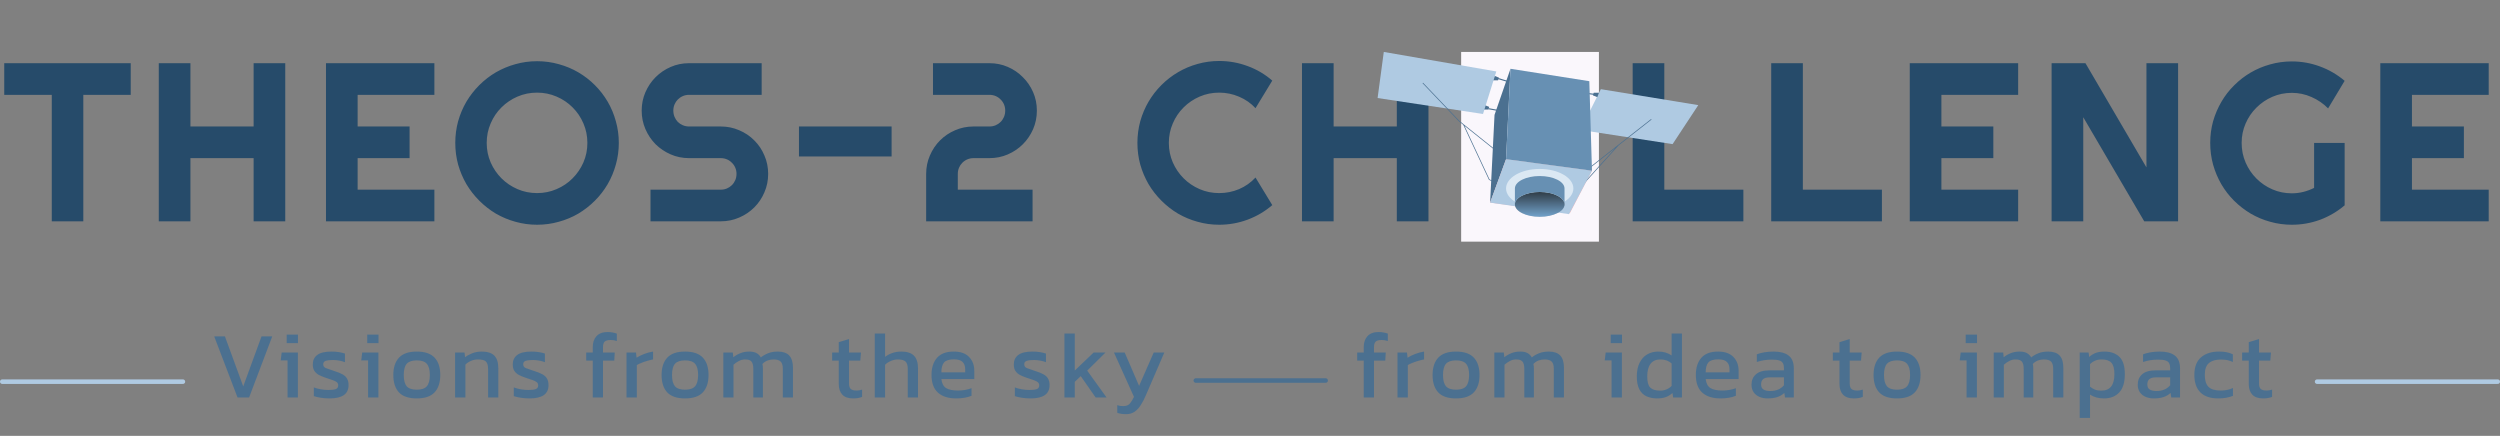 <svg width="1107" height="193" viewBox="0 0 1107 193" fill="none" xmlns="http://www.w3.org/2000/svg">
<rect x="0" y="0" width="1107" height="193" fill="#808080" stroke="none"/>
<path d="M36.889 98H22.924V41.994H1.879V27.98H57.885V41.994H36.889V98ZM84.32 98H70.307V27.98H84.32V56.008H112.299V27.98H126.312V98H112.299V70.022H84.32V98ZM192.348 98H144.35V27.98H192.348V41.994H158.363V56.008H181.361V70.022H158.363V83.986H192.348V98ZM274.008 63.283C274.008 66.603 273.568 69.81 272.689 72.902C271.843 75.962 270.639 78.843 269.076 81.545C267.514 84.214 265.626 86.656 263.412 88.869C261.199 91.083 258.757 92.987 256.088 94.582C253.419 96.144 250.538 97.349 247.445 98.195C244.353 99.074 241.146 99.514 237.826 99.514C234.506 99.514 231.299 99.074 228.207 98.195C225.147 97.349 222.266 96.144 219.564 94.582C216.895 92.987 214.454 91.083 212.24 88.869C210.027 86.656 208.122 84.214 206.527 81.545C204.965 78.843 203.744 75.962 202.865 72.902C202.019 69.81 201.596 66.603 201.596 63.283C201.596 59.963 202.019 56.757 202.865 53.664C203.744 50.572 204.965 47.691 206.527 45.022C208.122 42.352 210.027 39.911 212.24 37.697C214.454 35.484 216.895 33.596 219.564 32.033C222.266 30.471 225.147 29.266 228.207 28.42C231.299 27.541 234.506 27.102 237.826 27.102C241.146 27.102 244.353 27.541 247.445 28.42C250.538 29.266 253.419 30.471 256.088 32.033C258.757 33.596 261.199 35.484 263.412 37.697C265.626 39.911 267.514 42.352 269.076 45.022C270.639 47.691 271.843 50.572 272.689 53.664C273.568 56.757 274.008 59.963 274.008 63.283ZM260.092 63.283C260.092 60.223 259.506 57.342 258.334 54.641C257.162 51.906 255.567 49.546 253.549 47.56C251.563 45.542 249.203 43.947 246.469 42.775C243.767 41.603 240.886 41.018 237.826 41.018C234.734 41.018 231.837 41.603 229.135 42.775C226.433 43.947 224.073 45.542 222.055 47.56C220.036 49.546 218.441 51.906 217.27 54.641C216.098 57.342 215.512 60.223 215.512 63.283C215.512 66.343 216.098 69.224 217.27 71.926C218.441 74.595 220.036 76.939 222.055 78.957C224.073 80.975 226.433 82.57 229.135 83.742C231.837 84.914 234.734 85.5 237.826 85.5C240.886 85.5 243.767 84.914 246.469 83.742C249.203 82.57 251.563 80.975 253.549 78.957C255.567 76.939 257.162 74.595 258.334 71.926C259.506 69.224 260.092 66.343 260.092 63.283ZM284.135 48.977C284.135 46.079 284.688 43.361 285.795 40.822C286.902 38.283 288.399 36.07 290.287 34.182C292.208 32.261 294.438 30.747 296.977 29.641C299.516 28.534 302.234 27.98 305.131 27.98H337.26V41.994H305.131C304.154 41.994 303.243 42.173 302.396 42.531C301.55 42.889 300.801 43.394 300.15 44.045C299.532 44.663 299.044 45.396 298.686 46.242C298.327 47.089 298.148 48 298.148 48.977C298.148 49.953 298.327 50.881 298.686 51.76C299.044 52.606 299.532 53.355 300.15 54.006C300.801 54.624 301.55 55.113 302.396 55.471C303.243 55.829 304.154 56.008 305.131 56.008H319.145C322.042 56.008 324.76 56.561 327.299 57.668C329.87 58.742 332.1 60.24 333.988 62.16C335.909 64.048 337.406 66.278 338.48 68.85C339.587 71.389 340.141 74.107 340.141 77.004C340.141 79.901 339.587 82.619 338.48 85.158C337.406 87.697 335.909 89.927 333.988 91.848C332.1 93.736 329.87 95.233 327.299 96.34C324.76 97.447 322.042 98 319.145 98H288.041V83.986H319.145C320.121 83.986 321.033 83.807 321.879 83.449C322.725 83.091 323.458 82.603 324.076 81.984C324.727 81.333 325.232 80.585 325.59 79.738C325.948 78.892 326.127 77.981 326.127 77.004C326.127 76.027 325.948 75.116 325.59 74.269C325.232 73.423 324.727 72.691 324.076 72.072C323.458 71.421 322.725 70.917 321.879 70.559C321.033 70.201 320.121 70.022 319.145 70.022H305.131C302.234 70.022 299.516 69.468 296.977 68.361C294.438 67.255 292.208 65.757 290.287 63.869C288.399 61.949 286.902 59.719 285.795 57.18C284.688 54.608 284.135 51.874 284.135 48.977ZM394.799 56.008V69.289H353.783V56.008H394.799ZM459.125 48.977C459.125 51.874 458.572 54.608 457.465 57.18C456.358 59.719 454.844 61.949 452.924 63.869C451.036 65.757 448.822 67.255 446.283 68.361C443.744 69.468 441.026 70.022 438.129 70.022H431.098C430.121 70.022 429.21 70.201 428.363 70.559C427.517 70.917 426.768 71.421 426.117 72.072C425.499 72.691 425.01 73.423 424.652 74.269C424.294 75.116 424.115 76.027 424.115 77.004V83.986H457.221V98H410.102V77.004C410.102 74.107 410.655 71.389 411.762 68.85C412.868 66.278 414.366 64.048 416.254 62.16C418.174 60.24 420.404 58.742 422.943 57.668C425.482 56.561 428.201 56.008 431.098 56.008H438.129C439.105 56.008 440.017 55.829 440.863 55.471C441.71 55.113 442.442 54.624 443.061 54.006C443.712 53.355 444.216 52.606 444.574 51.76C444.932 50.881 445.111 49.953 445.111 48.977C445.111 48 444.932 47.089 444.574 46.242C444.216 45.396 443.712 44.663 443.061 44.045C442.442 43.394 441.71 42.889 440.863 42.531C440.017 42.173 439.105 41.994 438.129 41.994H413.129V27.98H438.129C441.026 27.98 443.744 28.534 446.283 29.641C448.822 30.747 451.036 32.261 452.924 34.182C454.844 36.07 456.358 38.283 457.465 40.822C458.572 43.361 459.125 46.079 459.125 48.977ZM563.363 90.822C560.108 93.622 556.462 95.77 552.426 97.268C548.389 98.765 544.206 99.514 539.877 99.514C536.557 99.514 533.35 99.074 530.258 98.195C527.198 97.349 524.317 96.144 521.615 94.582C518.946 92.987 516.505 91.083 514.291 88.869C512.077 86.656 510.173 84.214 508.578 81.545C507.016 78.843 505.795 75.962 504.916 72.902C504.07 69.81 503.646 66.603 503.646 63.283C503.646 59.963 504.07 56.757 504.916 53.664C505.795 50.572 507.016 47.691 508.578 45.022C510.173 42.32 512.077 39.862 514.291 37.648C516.505 35.435 518.946 33.547 521.615 31.984C524.317 30.389 527.198 29.169 530.258 28.322C533.35 27.443 536.557 27.004 539.877 27.004C544.206 27.004 548.389 27.753 552.426 29.25C556.462 30.715 560.108 32.863 563.363 35.695L555.941 47.902C553.891 45.689 551.465 43.996 548.666 42.824C545.867 41.62 542.937 41.018 539.877 41.018C536.785 41.018 533.887 41.603 531.186 42.775C528.484 43.947 526.124 45.542 524.105 47.56C522.087 49.546 520.492 51.906 519.32 54.641C518.148 57.342 517.562 60.223 517.562 63.283C517.562 66.343 518.148 69.224 519.32 71.926C520.492 74.595 522.087 76.939 524.105 78.957C526.124 80.975 528.484 82.57 531.186 83.742C533.887 84.914 536.785 85.5 539.877 85.5C542.937 85.5 545.867 84.914 548.666 83.742C551.465 82.538 553.891 80.829 555.941 78.615L563.363 90.822ZM590.531 98H576.518V27.98H590.531V56.008H618.51V27.98H632.523V98H618.51V70.022H590.531V98ZM691.771 70.022V56.008C691.771 54.087 691.397 52.281 690.648 50.588C689.932 48.863 688.939 47.365 687.67 46.096C686.4 44.826 684.903 43.833 683.178 43.117C681.485 42.368 679.678 41.994 677.758 41.994C675.837 41.994 674.014 42.368 672.289 43.117C670.596 43.833 669.115 44.826 667.846 46.096C666.576 47.365 665.567 48.863 664.818 50.588C664.102 52.281 663.744 54.087 663.744 56.008V70.022H691.771ZM705.785 98H691.771V83.986H663.744V98H649.779V56.008C649.779 52.134 650.512 48.505 651.977 45.119C653.441 41.701 655.427 38.723 657.934 36.184C660.473 33.645 663.435 31.643 666.82 30.178C670.238 28.713 673.884 27.98 677.758 27.98C681.632 27.98 685.261 28.713 688.646 30.178C692.064 31.643 695.043 33.645 697.582 36.184C700.121 38.723 702.123 41.701 703.588 45.119C705.053 48.505 705.785 52.134 705.785 56.008V98ZM771.967 98H722.943V27.98H736.957V83.986H771.967V98ZM833.314 98H784.291V27.98H798.305V83.986H833.314V98ZM893.637 98H845.639V27.98H893.637V41.994H859.652V56.008H882.65V70.022H859.652V83.986H893.637V98ZM964.457 98H949.467L922.465 51.906V98H908.451V27.98H923.441L950.443 74.123V27.98H964.457V98ZM1038.21 90.92C1034.95 93.687 1031.32 95.819 1027.32 97.316C1023.31 98.781 1019.15 99.514 1014.82 99.514C1011.5 99.514 1008.29 99.074 1005.2 98.195C1002.14 97.349 999.275 96.144 996.605 94.582C993.936 92.987 991.495 91.099 989.281 88.918C987.068 86.704 985.18 84.263 983.617 81.594C982.055 78.892 980.834 75.995 979.955 72.902C979.109 69.81 978.686 66.603 978.686 63.283C978.686 59.963 979.109 56.773 979.955 53.713C980.834 50.653 982.055 47.788 983.617 45.119C985.18 42.417 987.068 39.976 989.281 37.795C991.495 35.581 993.936 33.693 996.605 32.131C999.275 30.568 1002.14 29.364 1005.2 28.518C1008.29 27.639 1011.5 27.199 1014.82 27.199C1019.15 27.199 1023.31 27.948 1027.32 29.445C1031.32 30.91 1034.95 33.026 1038.21 35.793L1030.88 48C1028.77 45.852 1026.33 44.175 1023.56 42.971C1020.79 41.734 1017.88 41.115 1014.82 41.115C1011.76 41.115 1008.88 41.701 1006.18 42.873C1003.51 44.045 1001.16 45.64 999.145 47.658C997.126 49.644 995.531 51.988 994.359 54.69C993.188 57.359 992.602 60.223 992.602 63.283C992.602 66.376 993.188 69.273 994.359 71.975C995.531 74.676 997.126 77.037 999.145 79.055C1001.16 81.073 1003.51 82.668 1006.18 83.84C1008.88 85.012 1011.76 85.598 1014.82 85.598C1016.58 85.598 1018.29 85.386 1019.95 84.963C1021.61 84.54 1023.18 83.954 1024.68 83.205V63.283H1038.21V90.92ZM1102 98H1054V27.98H1102V41.994H1068.01V56.008H1091.01V70.022H1068.01V83.986H1102V98Z" fill="#003561" fill-opacity="0.7"/>
<rect x="647" y="23" width="61" height="84" fill="#FAF7FC"/>
<g clip-path="url(#clip0_138_3)">
<path d="M752 46.548L708.851 39.484L699.829 57.538L740.624 63.817L752 46.548Z" fill="#AFCAE2"/>
<path d="M666.879 70.489L659.818 89.721L661.779 50.866L668.84 30.457L666.879 70.489Z" fill="#4B7090"/>
<path d="M704.928 75.591L666.879 70.489L659.818 89.72L695.122 94.43L704.928 75.591Z" fill="#D92C2C" fill-opacity="0.3"/>
<path d="M663.74 34.382L661.779 33.597L660.995 35.559H663.348L663.74 34.382Z" fill="#4B7090"/>
<path d="M705.32 42.231L707.282 43.016L708.066 41.054H705.713L705.32 42.231Z" fill="#4B7090"/>
<path d="M659.426 47.333L657.464 46.548L656.68 48.511H659.033L659.426 47.333Z" fill="#4B7090"/>
<path d="M662.564 31.634L612.746 23L610 43.409L656.68 50.473L662.564 31.634Z" fill="#AFCAE2"/>
<path d="M630.005 36.737L646.088 53.613L648.05 55.183M648.05 55.183L661.779 66.172M648.05 55.183L659.425 79.516L660.994 80.301" stroke="#4B7090" stroke-width="0.3"/>
<path d="M731.21 52.828L716.696 64.21M716.696 64.21L701.79 80.694M716.696 64.21L703.751 74.414" stroke="#4B7090" stroke-width="0.3"/>
<path d="M666.879 70.489L704.928 75.591L694.729 94.823L659.818 89.72L666.879 70.489Z" fill="#AFCAE2"/>
<path d="M663.348 34.774L667.271 35.952" stroke="#4B7090" stroke-width="0.5"/>
<path d="M703.359 41.446L706.497 41.839" stroke="#4B7090" stroke-width="0.5"/>
<path d="M659.033 48.118L663.348 48.903" stroke="#4B7090" stroke-width="0.5"/>
<path d="M681.784 92.075C690.017 92.075 696.691 88.21 696.691 83.441C696.691 78.672 690.017 74.806 681.784 74.806C673.552 74.806 666.878 78.672 666.878 83.441C666.878 88.21 673.552 92.075 681.784 92.075Z" fill="#DBE8F3"/>
<path d="M681.785 96C687.851 96 692.768 93.54 692.768 90.505C692.768 87.471 687.851 85.011 681.785 85.011C675.719 85.011 670.801 87.471 670.801 90.505C670.801 93.54 675.719 96 681.785 96Z" fill="#353030" fill-opacity="0.2"/>
<path d="M681.785 96C687.851 96 692.768 93.54 692.768 90.505C692.768 87.471 687.851 85.011 681.785 85.011C675.719 85.011 670.801 87.471 670.801 90.505C670.801 93.54 675.719 96 681.785 96Z" fill="url(#paint0_linear_138_3)"/>
<path d="M681.785 77.946C687.851 77.946 692.768 80.406 692.768 83.441V90.505C692.768 89.784 692.484 89.069 691.933 88.403C691.38 87.736 690.571 87.13 689.551 86.62C688.531 86.11 687.32 85.706 685.988 85.429C684.655 85.153 683.227 85.011 681.785 85.011C680.342 85.011 678.914 85.153 677.582 85.429C676.249 85.706 675.038 86.11 674.018 86.62C672.998 87.13 672.189 87.736 671.637 88.403C671.085 89.069 670.801 89.784 670.801 90.505V83.441C670.801 80.406 675.719 77.946 681.785 77.946Z" fill="#6790B3"/>
<path d="M703.751 35.952L668.84 30.457L666.878 70.489L704.928 75.591L703.751 35.952Z" fill="#6790B3"/>
</g>
<path d="M529.5 168.5H587" stroke="#4B7090" stroke-width="2" stroke-linecap="round" stroke-linejoin="round"/>
<path d="M105.18 176L94.848 148.952H99.594L107.7 171.086L115.806 148.952H120.552L110.304 176H105.18ZM126.947 151.934V148.154H131.945V151.934H126.947ZM127.325 176V159.578H124.301L124.721 156.092H131.903V176H127.325ZM145.98 176.42C144.608 176.42 143.292 176.322 142.032 176.126C140.8 175.93 139.778 175.692 138.966 175.412V171.548C139.918 171.912 140.968 172.192 142.116 172.388C143.264 172.584 144.356 172.682 145.392 172.682C146.96 172.682 148.08 172.542 148.752 172.262C149.424 171.982 149.76 171.436 149.76 170.624C149.76 170.036 149.55 169.574 149.13 169.238C148.738 168.902 148.136 168.594 147.324 168.314C146.54 168.034 145.532 167.698 144.3 167.306C143.124 166.914 142.102 166.494 141.234 166.046C140.366 165.57 139.694 164.968 139.218 164.24C138.742 163.512 138.504 162.56 138.504 161.384C138.504 159.564 139.162 158.164 140.478 157.184C141.794 156.176 143.908 155.672 146.82 155.672C147.968 155.672 149.06 155.756 150.096 155.924C151.132 156.092 152.014 156.302 152.742 156.554V160.376C151.958 160.068 151.09 159.83 150.138 159.662C149.214 159.494 148.346 159.41 147.534 159.41C146.078 159.41 144.972 159.536 144.216 159.788C143.488 160.04 143.124 160.544 143.124 161.3C143.124 162.084 143.502 162.644 144.258 162.98C145.042 163.288 146.288 163.722 147.996 164.282C149.564 164.758 150.81 165.262 151.734 165.794C152.658 166.326 153.316 166.97 153.708 167.726C154.128 168.454 154.338 169.406 154.338 170.582C154.338 172.542 153.624 174.012 152.196 174.992C150.768 175.944 148.696 176.42 145.98 176.42ZM162.606 151.934V148.154H167.604V151.934H162.606ZM162.984 176V159.578H159.96L160.38 156.092H167.562V176H162.984ZM184.537 176.42C180.953 176.42 178.321 175.524 176.641 173.732C174.989 171.94 174.163 169.378 174.163 166.046C174.163 162.714 175.003 160.152 176.683 158.36C178.363 156.568 180.981 155.672 184.537 155.672C188.121 155.672 190.753 156.568 192.433 158.36C194.113 160.152 194.953 162.714 194.953 166.046C194.953 169.378 194.113 171.94 192.433 173.732C190.781 175.524 188.149 176.42 184.537 176.42ZM184.537 172.556C186.637 172.556 188.121 172.052 188.989 171.044C189.885 170.008 190.333 168.342 190.333 166.046C190.333 163.75 189.885 162.098 188.989 161.09C188.121 160.082 186.637 159.578 184.537 159.578C182.465 159.578 180.981 160.082 180.085 161.09C179.217 162.098 178.783 163.75 178.783 166.046C178.783 168.342 179.217 170.008 180.085 171.044C180.981 172.052 182.465 172.556 184.537 172.556ZM201.507 176V156.092H205.707L205.917 158.192C206.813 157.492 207.877 156.904 209.109 156.428C210.369 155.924 211.755 155.672 213.267 155.672C215.843 155.672 217.719 156.274 218.895 157.478C220.071 158.682 220.659 160.558 220.659 163.106V176H216.123V163.316C216.123 161.776 215.801 160.698 215.157 160.082C214.541 159.466 213.365 159.158 211.629 159.158C210.593 159.158 209.571 159.368 208.563 159.788C207.583 160.208 206.757 160.754 206.085 161.426V176H201.507ZM234.525 176.42C233.153 176.42 231.837 176.322 230.577 176.126C229.345 175.93 228.323 175.692 227.511 175.412V171.548C228.463 171.912 229.513 172.192 230.661 172.388C231.809 172.584 232.901 172.682 233.937 172.682C235.505 172.682 236.625 172.542 237.297 172.262C237.969 171.982 238.305 171.436 238.305 170.624C238.305 170.036 238.095 169.574 237.675 169.238C237.283 168.902 236.681 168.594 235.869 168.314C235.085 168.034 234.077 167.698 232.845 167.306C231.669 166.914 230.647 166.494 229.779 166.046C228.911 165.57 228.239 164.968 227.763 164.24C227.287 163.512 227.049 162.56 227.049 161.384C227.049 159.564 227.707 158.164 229.023 157.184C230.339 156.176 232.453 155.672 235.365 155.672C236.513 155.672 237.605 155.756 238.641 155.924C239.677 156.092 240.559 156.302 241.287 156.554V160.376C240.503 160.068 239.635 159.83 238.683 159.662C237.759 159.494 236.891 159.41 236.079 159.41C234.623 159.41 233.517 159.536 232.761 159.788C232.033 160.04 231.669 160.544 231.669 161.3C231.669 162.084 232.047 162.644 232.803 162.98C233.587 163.288 234.833 163.722 236.541 164.282C238.109 164.758 239.355 165.262 240.279 165.794C241.203 166.326 241.861 166.97 242.253 167.726C242.673 168.454 242.883 169.406 242.883 170.582C242.883 172.542 242.169 174.012 240.741 174.992C239.313 175.944 237.241 176.42 234.525 176.42ZM262.469 176V159.662H259.571V156.092H262.469V153.656C262.469 151.668 263.015 150.072 264.107 148.868C265.227 147.636 266.879 147.02 269.063 147.02C269.875 147.02 270.617 147.09 271.289 147.23C271.961 147.342 272.577 147.51 273.137 147.734V151.01C272.269 150.702 271.387 150.548 270.491 150.548C269.175 150.548 268.265 150.786 267.761 151.262C267.257 151.738 267.005 152.55 267.005 153.698V156.092H272.213L272.003 159.662H267.005V176H262.469ZM277.419 176V156.092H281.619L281.871 158.402C282.823 157.786 283.957 157.226 285.273 156.722C286.589 156.218 287.891 155.868 289.179 155.672V159.158C288.395 159.298 287.541 159.508 286.617 159.788C285.721 160.04 284.867 160.334 284.055 160.67C283.243 160.978 282.557 161.3 281.997 161.636V176H277.419ZM303.326 176.42C299.742 176.42 297.11 175.524 295.43 173.732C293.778 171.94 292.952 169.378 292.952 166.046C292.952 162.714 293.792 160.152 295.472 158.36C297.152 156.568 299.77 155.672 303.326 155.672C306.91 155.672 309.542 156.568 311.222 158.36C312.902 160.152 313.742 162.714 313.742 166.046C313.742 169.378 312.902 171.94 311.222 173.732C309.57 175.524 306.938 176.42 303.326 176.42ZM303.326 172.556C305.426 172.556 306.91 172.052 307.778 171.044C308.674 170.008 309.122 168.342 309.122 166.046C309.122 163.75 308.674 162.098 307.778 161.09C306.91 160.082 305.426 159.578 303.326 159.578C301.254 159.578 299.77 160.082 298.874 161.09C298.006 162.098 297.572 163.75 297.572 166.046C297.572 168.342 298.006 170.008 298.874 171.044C299.77 172.052 301.254 172.556 303.326 172.556ZM320.297 176V156.092H324.497L324.707 158.192C325.687 157.408 326.765 156.792 327.941 156.344C329.117 155.896 330.377 155.672 331.721 155.672C333.149 155.672 334.255 155.91 335.039 156.386C335.851 156.834 336.467 157.464 336.887 158.276C337.811 157.52 338.875 156.904 340.079 156.428C341.283 155.924 342.725 155.672 344.405 155.672C346.701 155.672 348.395 156.26 349.487 157.436C350.579 158.612 351.125 160.418 351.125 162.854V176H346.631V163.316C346.631 161.776 346.309 160.698 345.665 160.082C345.021 159.466 343.971 159.158 342.515 159.158C341.563 159.158 340.653 159.326 339.785 159.662C338.945 159.998 338.217 160.502 337.601 161.174C337.685 161.482 337.741 161.804 337.769 162.14C337.797 162.476 337.811 162.84 337.811 163.232V176H333.569V163.358C333.569 161.902 333.317 160.838 332.813 160.166C332.309 159.494 331.357 159.158 329.957 159.158C328.977 159.158 328.039 159.396 327.143 159.872C326.275 160.32 325.491 160.866 324.791 161.51V176H320.297ZM377.749 176.42C375.621 176.42 374.025 175.86 372.961 174.74C371.925 173.592 371.407 172.038 371.407 170.078V159.662H368.467V156.092H371.407V151.514L375.943 150.128V156.092H381.235L380.941 159.662H375.943V169.826C375.943 170.974 376.209 171.786 376.741 172.262C377.273 172.71 378.141 172.934 379.345 172.934C380.101 172.934 380.899 172.794 381.739 172.514V175.748C380.647 176.196 379.317 176.42 377.749 176.42ZM387.341 176V147.692H391.919V158.024C392.787 157.324 393.823 156.764 395.027 156.344C396.231 155.896 397.589 155.672 399.101 155.672C401.621 155.672 403.483 156.274 404.687 157.478C405.891 158.682 406.493 160.558 406.493 163.106V176H401.957V163.316C401.957 161.776 401.621 160.698 400.949 160.082C400.305 159.466 399.171 159.158 397.547 159.158C396.539 159.158 395.517 159.382 394.481 159.83C393.445 160.25 392.591 160.81 391.919 161.51V176H387.341ZM423.392 176.42C419.92 176.42 417.232 175.566 415.328 173.858C413.424 172.15 412.472 169.532 412.472 166.004C412.472 162.812 413.284 160.292 414.908 158.444C416.532 156.596 418.996 155.672 422.3 155.672C425.324 155.672 427.592 156.47 429.104 158.066C430.644 159.634 431.414 161.664 431.414 164.156V167.852H416.84C417.064 169.784 417.764 171.114 418.94 171.842C420.116 172.57 421.908 172.934 424.316 172.934C425.324 172.934 426.36 172.836 427.424 172.64C428.488 172.444 429.412 172.192 430.196 171.884V175.244C429.3 175.636 428.264 175.93 427.088 176.126C425.94 176.322 424.708 176.42 423.392 176.42ZM416.84 164.87H427.382V163.484C427.382 162.112 427.004 161.048 426.248 160.292C425.492 159.508 424.218 159.116 422.426 159.116C420.298 159.116 418.828 159.578 418.016 160.502C417.232 161.426 416.84 162.882 416.84 164.87ZM456.386 176.42C455.014 176.42 453.698 176.322 452.438 176.126C451.206 175.93 450.184 175.692 449.372 175.412V171.548C450.324 171.912 451.374 172.192 452.522 172.388C453.67 172.584 454.762 172.682 455.798 172.682C457.366 172.682 458.486 172.542 459.158 172.262C459.83 171.982 460.166 171.436 460.166 170.624C460.166 170.036 459.956 169.574 459.536 169.238C459.144 168.902 458.542 168.594 457.73 168.314C456.946 168.034 455.938 167.698 454.706 167.306C453.53 166.914 452.508 166.494 451.64 166.046C450.772 165.57 450.1 164.968 449.624 164.24C449.148 163.512 448.91 162.56 448.91 161.384C448.91 159.564 449.568 158.164 450.884 157.184C452.2 156.176 454.314 155.672 457.226 155.672C458.374 155.672 459.466 155.756 460.502 155.924C461.538 156.092 462.42 156.302 463.148 156.554V160.376C462.364 160.068 461.496 159.83 460.544 159.662C459.62 159.494 458.752 159.41 457.94 159.41C456.484 159.41 455.378 159.536 454.622 159.788C453.894 160.04 453.53 160.544 453.53 161.3C453.53 162.084 453.908 162.644 454.664 162.98C455.448 163.288 456.694 163.722 458.402 164.282C459.97 164.758 461.216 165.262 462.14 165.794C463.064 166.326 463.722 166.97 464.114 167.726C464.534 168.454 464.744 169.406 464.744 170.582C464.744 172.542 464.03 174.012 462.602 174.992C461.174 175.944 459.102 176.42 456.386 176.42ZM471.333 176V147.692H475.911V164.072L484.269 156.092H489.519L481.413 164.114L489.981 176H485.151L478.557 166.55L475.911 169.07V176H471.333ZM498.599 183.392C497.087 183.392 495.799 183.196 494.735 182.804V179.402C495.211 179.57 495.645 179.682 496.037 179.738C496.457 179.794 496.877 179.822 497.297 179.822C498.165 179.822 498.865 179.682 499.397 179.402C499.929 179.122 500.391 178.674 500.783 178.058C501.203 177.47 501.651 176.7 502.127 175.748L493.265 156.092H498.011L504.395 170.876L510.863 156.092H515.567L507.461 174.866C506.761 176.546 506.005 178.016 505.193 179.276C504.409 180.564 503.485 181.572 502.421 182.3C501.385 183.028 500.111 183.392 498.599 183.392Z" fill="#4B7090"/>
<path d="M603.864 176V159.662H600.966V156.092H603.864V153.656C603.864 151.668 604.41 150.072 605.502 148.868C606.622 147.636 608.274 147.02 610.458 147.02C611.27 147.02 612.012 147.09 612.684 147.23C613.356 147.342 613.972 147.51 614.532 147.734V151.01C613.664 150.702 612.782 150.548 611.886 150.548C610.57 150.548 609.66 150.786 609.156 151.262C608.652 151.738 608.4 152.55 608.4 153.698V156.092H613.608L613.398 159.662H608.4V176H603.864ZM618.814 176V156.092H623.014L623.266 158.402C624.218 157.786 625.352 157.226 626.668 156.722C627.984 156.218 629.286 155.868 630.574 155.672V159.158C629.79 159.298 628.936 159.508 628.012 159.788C627.116 160.04 626.262 160.334 625.45 160.67C624.638 160.978 623.952 161.3 623.392 161.636V176H618.814ZM644.722 176.42C641.138 176.42 638.506 175.524 636.826 173.732C635.174 171.94 634.348 169.378 634.348 166.046C634.348 162.714 635.188 160.152 636.868 158.36C638.548 156.568 641.166 155.672 644.722 155.672C648.306 155.672 650.938 156.568 652.618 158.36C654.298 160.152 655.138 162.714 655.138 166.046C655.138 169.378 654.298 171.94 652.618 173.732C650.966 175.524 648.334 176.42 644.722 176.42ZM644.722 172.556C646.822 172.556 648.306 172.052 649.174 171.044C650.07 170.008 650.518 168.342 650.518 166.046C650.518 163.75 650.07 162.098 649.174 161.09C648.306 160.082 646.822 159.578 644.722 159.578C642.65 159.578 641.166 160.082 640.27 161.09C639.402 162.098 638.968 163.75 638.968 166.046C638.968 168.342 639.402 170.008 640.27 171.044C641.166 172.052 642.65 172.556 644.722 172.556ZM661.692 176V156.092H665.892L666.102 158.192C667.082 157.408 668.16 156.792 669.336 156.344C670.512 155.896 671.772 155.672 673.116 155.672C674.544 155.672 675.65 155.91 676.434 156.386C677.246 156.834 677.862 157.464 678.282 158.276C679.206 157.52 680.27 156.904 681.474 156.428C682.678 155.924 684.12 155.672 685.8 155.672C688.096 155.672 689.79 156.26 690.882 157.436C691.974 158.612 692.52 160.418 692.52 162.854V176H688.026V163.316C688.026 161.776 687.704 160.698 687.06 160.082C686.416 159.466 685.366 159.158 683.91 159.158C682.958 159.158 682.048 159.326 681.18 159.662C680.34 159.998 679.612 160.502 678.996 161.174C679.08 161.482 679.136 161.804 679.164 162.14C679.192 162.476 679.206 162.84 679.206 163.232V176H674.964V163.358C674.964 161.902 674.712 160.838 674.208 160.166C673.704 159.494 672.752 159.158 671.352 159.158C670.372 159.158 669.434 159.396 668.538 159.872C667.67 160.32 666.886 160.866 666.186 161.51V176H661.692ZM713.222 151.934V148.154H718.22V151.934H713.222ZM713.6 176V159.578H710.576L710.996 156.092H718.178V176H713.6ZM733.851 176.42C732.059 176.42 730.477 176.112 729.105 175.496C727.733 174.88 726.669 173.858 725.913 172.43C725.157 171.002 724.779 169.084 724.779 166.676C724.779 164.296 725.185 162.294 725.997 160.67C726.809 159.018 727.929 157.772 729.357 156.932C730.813 156.092 732.451 155.672 734.271 155.672C735.475 155.672 736.539 155.812 737.463 156.092C738.415 156.372 739.325 156.806 740.193 157.394V147.692H744.771V176H740.865L740.571 174.026C739.675 174.838 738.695 175.44 737.631 175.832C736.567 176.224 735.307 176.42 733.851 176.42ZM735.069 172.976C737.113 172.976 738.821 172.276 740.193 170.876V160.922C738.877 159.746 737.225 159.158 735.237 159.158C733.305 159.158 731.849 159.802 730.869 161.09C729.889 162.378 729.399 164.254 729.399 166.718C729.399 169.098 729.847 170.736 730.743 171.632C731.667 172.528 733.109 172.976 735.069 172.976ZM761.834 176.42C758.362 176.42 755.674 175.566 753.77 173.858C751.866 172.15 750.914 169.532 750.914 166.004C750.914 162.812 751.726 160.292 753.35 158.444C754.974 156.596 757.438 155.672 760.742 155.672C763.766 155.672 766.034 156.47 767.546 158.066C769.086 159.634 769.856 161.664 769.856 164.156V167.852H755.282C755.506 169.784 756.206 171.114 757.382 171.842C758.558 172.57 760.35 172.934 762.758 172.934C763.766 172.934 764.802 172.836 765.866 172.64C766.93 172.444 767.854 172.192 768.638 171.884V175.244C767.742 175.636 766.706 175.93 765.53 176.126C764.382 176.322 763.15 176.42 761.834 176.42ZM755.282 164.87H765.824V163.484C765.824 162.112 765.446 161.048 764.69 160.292C763.934 159.508 762.66 159.116 760.868 159.116C758.74 159.116 757.27 159.578 756.458 160.502C755.674 161.426 755.282 162.882 755.282 164.87ZM782.629 176.42C781.369 176.42 780.193 176.196 779.101 175.748C778.037 175.3 777.183 174.628 776.539 173.732C775.895 172.808 775.573 171.674 775.573 170.33C775.573 168.426 776.217 166.9 777.505 165.752C778.821 164.576 780.837 163.988 783.553 163.988H789.937V163.106C789.937 162.154 789.783 161.398 789.475 160.838C789.195 160.278 788.663 159.872 787.879 159.62C787.123 159.368 786.003 159.242 784.519 159.242C782.167 159.242 779.969 159.592 777.925 160.292V156.89C778.821 156.526 779.913 156.232 781.201 156.008C782.489 155.784 783.875 155.672 785.359 155.672C788.271 155.672 790.483 156.26 791.995 157.436C793.535 158.612 794.305 160.53 794.305 163.19V176H790.399L790.105 173.984C789.293 174.768 788.285 175.37 787.081 175.79C785.905 176.21 784.421 176.42 782.629 176.42ZM783.847 173.144C785.219 173.144 786.409 172.92 787.417 172.472C788.453 171.996 789.293 171.366 789.937 170.582V167.096H783.637C782.293 167.096 781.313 167.362 780.697 167.894C780.109 168.398 779.815 169.182 779.815 170.246C779.815 171.282 780.165 172.024 780.865 172.472C781.565 172.92 782.559 173.144 783.847 173.144ZM820.863 176.42C818.735 176.42 817.139 175.86 816.075 174.74C815.039 173.592 814.521 172.038 814.521 170.078V159.662H811.581V156.092H814.521V151.514L819.057 150.128V156.092H824.349L824.055 159.662H819.057V169.826C819.057 170.974 819.323 171.786 819.855 172.262C820.387 172.71 821.255 172.934 822.459 172.934C823.215 172.934 824.013 172.794 824.853 172.514V175.748C823.761 176.196 822.431 176.42 820.863 176.42ZM839.989 176.42C836.405 176.42 833.773 175.524 832.093 173.732C830.441 171.94 829.615 169.378 829.615 166.046C829.615 162.714 830.455 160.152 832.135 158.36C833.815 156.568 836.433 155.672 839.989 155.672C843.573 155.672 846.205 156.568 847.885 158.36C849.565 160.152 850.405 162.714 850.405 166.046C850.405 169.378 849.565 171.94 847.885 173.732C846.233 175.524 843.601 176.42 839.989 176.42ZM839.989 172.556C842.089 172.556 843.573 172.052 844.441 171.044C845.337 170.008 845.785 168.342 845.785 166.046C845.785 163.75 845.337 162.098 844.441 161.09C843.573 160.082 842.089 159.578 839.989 159.578C837.917 159.578 836.433 160.082 835.537 161.09C834.669 162.098 834.235 163.75 834.235 166.046C834.235 168.342 834.669 170.008 835.537 171.044C836.433 172.052 837.917 172.556 839.989 172.556ZM870.419 151.934V148.154H875.417V151.934H870.419ZM870.797 176V159.578H867.773L868.193 156.092H875.375V176H870.797ZM882.816 176V156.092H887.016L887.226 158.192C888.206 157.408 889.284 156.792 890.46 156.344C891.636 155.896 892.896 155.672 894.24 155.672C895.668 155.672 896.774 155.91 897.558 156.386C898.37 156.834 898.986 157.464 899.406 158.276C900.33 157.52 901.394 156.904 902.598 156.428C903.802 155.924 905.244 155.672 906.924 155.672C909.22 155.672 910.914 156.26 912.006 157.436C913.098 158.612 913.644 160.418 913.644 162.854V176H909.15V163.316C909.15 161.776 908.828 160.698 908.184 160.082C907.54 159.466 906.49 159.158 905.034 159.158C904.082 159.158 903.172 159.326 902.304 159.662C901.464 159.998 900.736 160.502 900.12 161.174C900.204 161.482 900.26 161.804 900.288 162.14C900.316 162.476 900.33 162.84 900.33 163.232V176H896.088V163.358C896.088 161.902 895.836 160.838 895.332 160.166C894.828 159.494 893.876 159.158 892.476 159.158C891.496 159.158 890.558 159.396 889.662 159.872C888.794 160.32 888.01 160.866 887.31 161.51V176H882.816ZM920.886 185.072V156.092H924.834L925.086 158.066C925.982 157.254 926.962 156.652 928.026 156.26C929.09 155.868 930.35 155.672 931.806 155.672C934.662 155.672 936.888 156.456 938.484 158.024C940.08 159.564 940.878 162.126 940.878 165.71C940.878 169.294 940.052 171.982 938.4 173.774C936.748 175.538 934.494 176.42 931.638 176.42C929.23 176.42 927.172 175.86 925.464 174.74V185.072H920.886ZM930.462 172.976C934.326 172.976 936.258 170.54 936.258 165.668C936.258 163.316 935.824 161.65 934.956 160.67C934.088 159.662 932.632 159.158 930.588 159.158C928.544 159.158 926.836 159.858 925.464 161.258V171.212C926.108 171.744 926.822 172.178 927.606 172.514C928.418 172.822 929.37 172.976 930.462 172.976ZM953.648 176.42C952.388 176.42 951.212 176.196 950.12 175.748C949.056 175.3 948.202 174.628 947.558 173.732C946.914 172.808 946.592 171.674 946.592 170.33C946.592 168.426 947.236 166.9 948.524 165.752C949.84 164.576 951.856 163.988 954.572 163.988H960.956V163.106C960.956 162.154 960.802 161.398 960.494 160.838C960.214 160.278 959.682 159.872 958.898 159.62C958.142 159.368 957.022 159.242 955.538 159.242C953.186 159.242 950.988 159.592 948.944 160.292V156.89C949.84 156.526 950.932 156.232 952.22 156.008C953.508 155.784 954.894 155.672 956.378 155.672C959.29 155.672 961.502 156.26 963.014 157.436C964.554 158.612 965.324 160.53 965.324 163.19V176H961.418L961.124 173.984C960.312 174.768 959.304 175.37 958.1 175.79C956.924 176.21 955.44 176.42 953.648 176.42ZM954.866 173.144C956.238 173.144 957.428 172.92 958.436 172.472C959.472 171.996 960.312 171.366 960.956 170.582V167.096H954.656C953.312 167.096 952.332 167.362 951.716 167.894C951.128 168.398 950.834 169.182 950.834 170.246C950.834 171.282 951.184 172.024 951.884 172.472C952.584 172.92 953.578 173.144 954.866 173.144ZM982.286 176.42C978.786 176.42 976.14 175.538 974.348 173.774C972.556 171.982 971.66 169.406 971.66 166.046C971.66 162.546 972.64 159.942 974.6 158.234C976.588 156.526 979.234 155.672 982.538 155.672C983.91 155.672 985.058 155.77 985.982 155.966C986.934 156.162 987.844 156.47 988.712 156.89V160.292C987.256 159.564 985.492 159.2 983.42 159.2C981.124 159.2 979.36 159.718 978.128 160.754C976.896 161.762 976.28 163.526 976.28 166.046C976.28 168.426 976.826 170.176 977.918 171.296C979.01 172.388 980.816 172.934 983.336 172.934C985.324 172.934 987.13 172.556 988.754 171.8V175.286C987.83 175.65 986.836 175.93 985.772 176.126C984.736 176.322 983.574 176.42 982.286 176.42ZM1002.09 176.42C999.967 176.42 998.371 175.86 997.307 174.74C996.271 173.592 995.753 172.038 995.753 170.078V159.662H992.813V156.092H995.753V151.514L1000.29 150.128V156.092H1005.58L1005.29 159.662H1000.29V169.826C1000.29 170.974 1000.55 171.786 1001.09 172.262C1001.62 172.71 1002.49 172.934 1003.69 172.934C1004.45 172.934 1005.24 172.794 1006.08 172.514V175.748C1004.99 176.196 1003.66 176.42 1002.09 176.42Z" fill="#4B7090"/>
<path d="M1026 169L1106 169" stroke="#AFCAE2" stroke-width="2" stroke-linecap="round" stroke-linejoin="round"/>
<path d="M1 169H81" stroke="#AFCAE2" stroke-width="2" stroke-linecap="round" stroke-linejoin="round"/>
<defs>
<linearGradient id="paint0_linear_138_3" x1="681.392" y1="82.656" x2="681.392" y2="97.177" gradientUnits="userSpaceOnUse">
<stop stop-color="#22272B"/>
<stop offset="1" stop-color="#78ACD8"/>
</linearGradient>
<clipPath id="clip0_138_3">
<rect width="142" height="73" fill="white" transform="translate(610 23)"/>
</clipPath>
</defs>
</svg>
